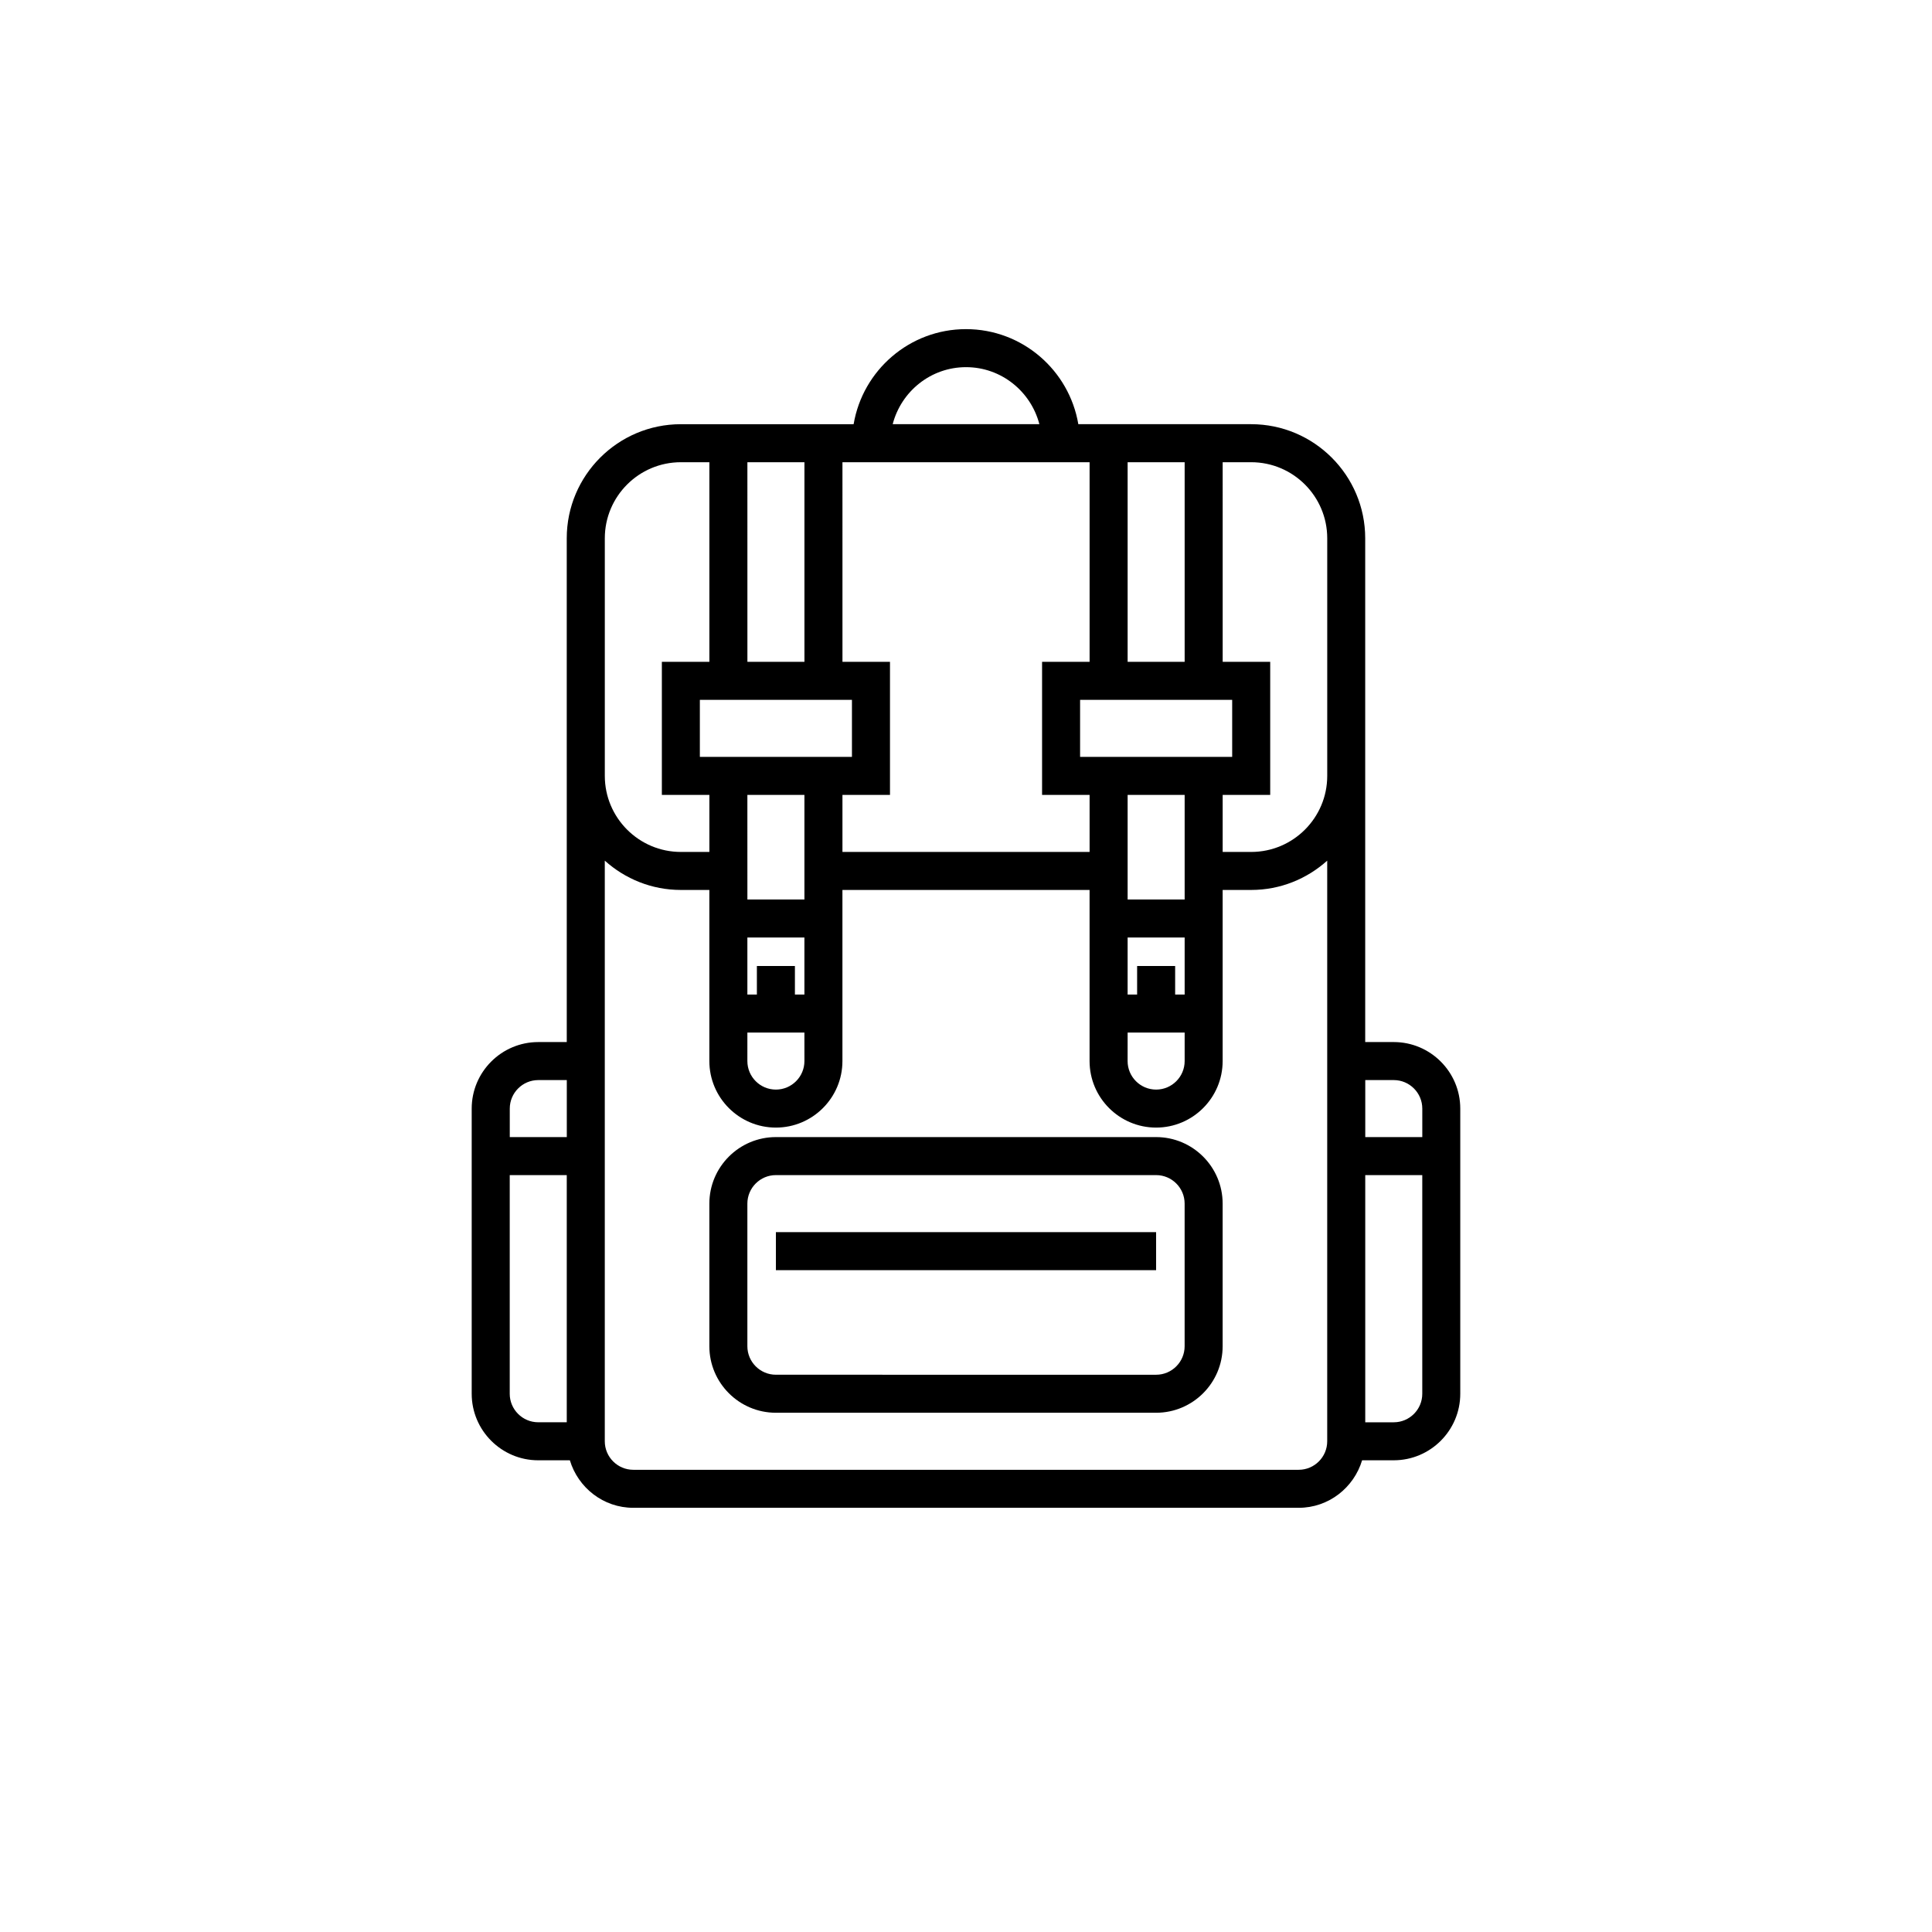 <?xml version="1.0" encoding="UTF-8"?>
<!-- The Best Svg Icon site in the world: iconSvg.co, Visit us! https://iconsvg.co -->
<svg fill="#000000" width="800px" height="800px" version="1.1" viewBox="144 144 512 512" xmlns="http://www.w3.org/2000/svg">
 <g>
  <path d="m450.38 445.34h-100.76c-9.723 0-17.633 7.91-17.633 17.633v37.789c0 9.723 7.91 17.633 17.633 17.633h100.76c9.723 0 17.633-7.91 17.633-17.633v-37.785c0-9.727-7.91-17.637-17.633-17.637zm7.559 55.422c0 4.168-3.391 7.559-7.559 7.559l-100.76-0.004c-4.168 0-7.559-3.391-7.559-7.559v-37.785c0-4.168 3.391-7.559 7.559-7.559h100.76c4.168 0 7.559 3.391 7.559 7.559z"/>
  <path d="m349.62 470.53h100.76v10.078h-100.76z"/>
  <path d="m286.64 530.99h8.379c2.188 7.254 8.852 12.594 16.812 12.594h176.33c7.961 0 14.625-5.34 16.812-12.594h8.379c9.723 0 17.633-7.91 17.633-17.633v-75.57c0-9.723-7.91-17.633-17.633-17.633h-7.559v-133.51c0-16.672-13.559-30.23-30.23-30.23h-45.797c-2.414-14.273-14.82-25.191-29.773-25.191s-27.363 10.918-29.773 25.191l-2.973 0.004h-42.824c-16.672 0-30.23 13.559-30.23 30.23v50.383l0.004 12.59v70.535h-7.559c-9.723 0-17.633 7.91-17.633 17.633v75.57c0 9.723 7.91 17.633 17.633 17.633zm-7.555-17.633v-57.938h15.113v65.496h-7.559c-4.164 0-7.555-3.391-7.555-7.559zm209.08 20.152h-176.33c-4.168 0-7.559-3.391-7.559-7.559v-153.87c5.356 4.812 12.406 7.766 20.152 7.766h7.559v45.344c0 9.723 7.91 17.633 17.633 17.633 9.723 0 17.633-7.91 17.633-17.633v-45.344h65.496v45.344c0 9.723 7.91 17.633 17.633 17.633s17.633-7.91 17.633-17.633v-45.344h7.559c7.75 0 14.797-2.953 20.152-7.766v153.87c0 4.168-3.391 7.559-7.559 7.559zm-118.39-204.04v15.113h-40.305v-15.113zm-27.711 62.977h15.113v15.113h-2.516v-7.555h-10.078v7.559h-2.519zm0 25.191h15.113l0.004 7.555c0 4.168-3.391 7.559-7.559 7.559-4.168 0-7.559-3.391-7.559-7.559zm15.117-62.977v27.711h-15.113l-0.004-27.711zm113.36-25.191v15.113h-40.305v-15.113zm-27.707 62.977h15.113v15.113h-2.519v-7.555h-10.078v7.559h-2.519zm0 25.191h15.113v7.555c0 4.168-3.391 7.559-7.559 7.559-4.168 0-7.559-3.391-7.559-7.559zm15.113-62.977v27.711h-15.113v-27.711zm55.418 166.26h-7.559v-65.496h15.113v57.938c0.004 4.168-3.387 7.559-7.555 7.559zm0-90.688c4.168 0 7.559 3.391 7.559 7.559v7.555h-15.113v-15.113zm-37.785-163.74c11.113 0 20.152 9.039 20.152 20.152v62.977c0 11.113-9.039 20.152-20.152 20.152h-7.559v-15.113h12.598v-35.266h-12.594l-0.004-52.902zm-17.633 0v52.902h-15.113v-52.902zm-57.938-25.191c9.359 0 17.184 6.449 19.438 15.113h-38.875c2.25-8.664 10.074-15.113 19.438-15.113zm32.746 25.191v52.902h-12.594v35.266h12.594v15.113h-65.496v-15.113h12.598v-35.266h-12.594l-0.004-52.902zm-75.57 0v52.902h-15.113l-0.004-52.902zm-52.902 20.152c0-11.113 9.039-20.152 20.152-20.152h7.559v52.902h-12.594v35.266h12.594v15.113h-7.559c-11.113 0-20.152-9.039-20.152-20.152zm-17.633 143.59h7.559v15.113h-15.113v-7.559c0-4.164 3.391-7.555 7.555-7.555z"/>
 </g>
</svg>